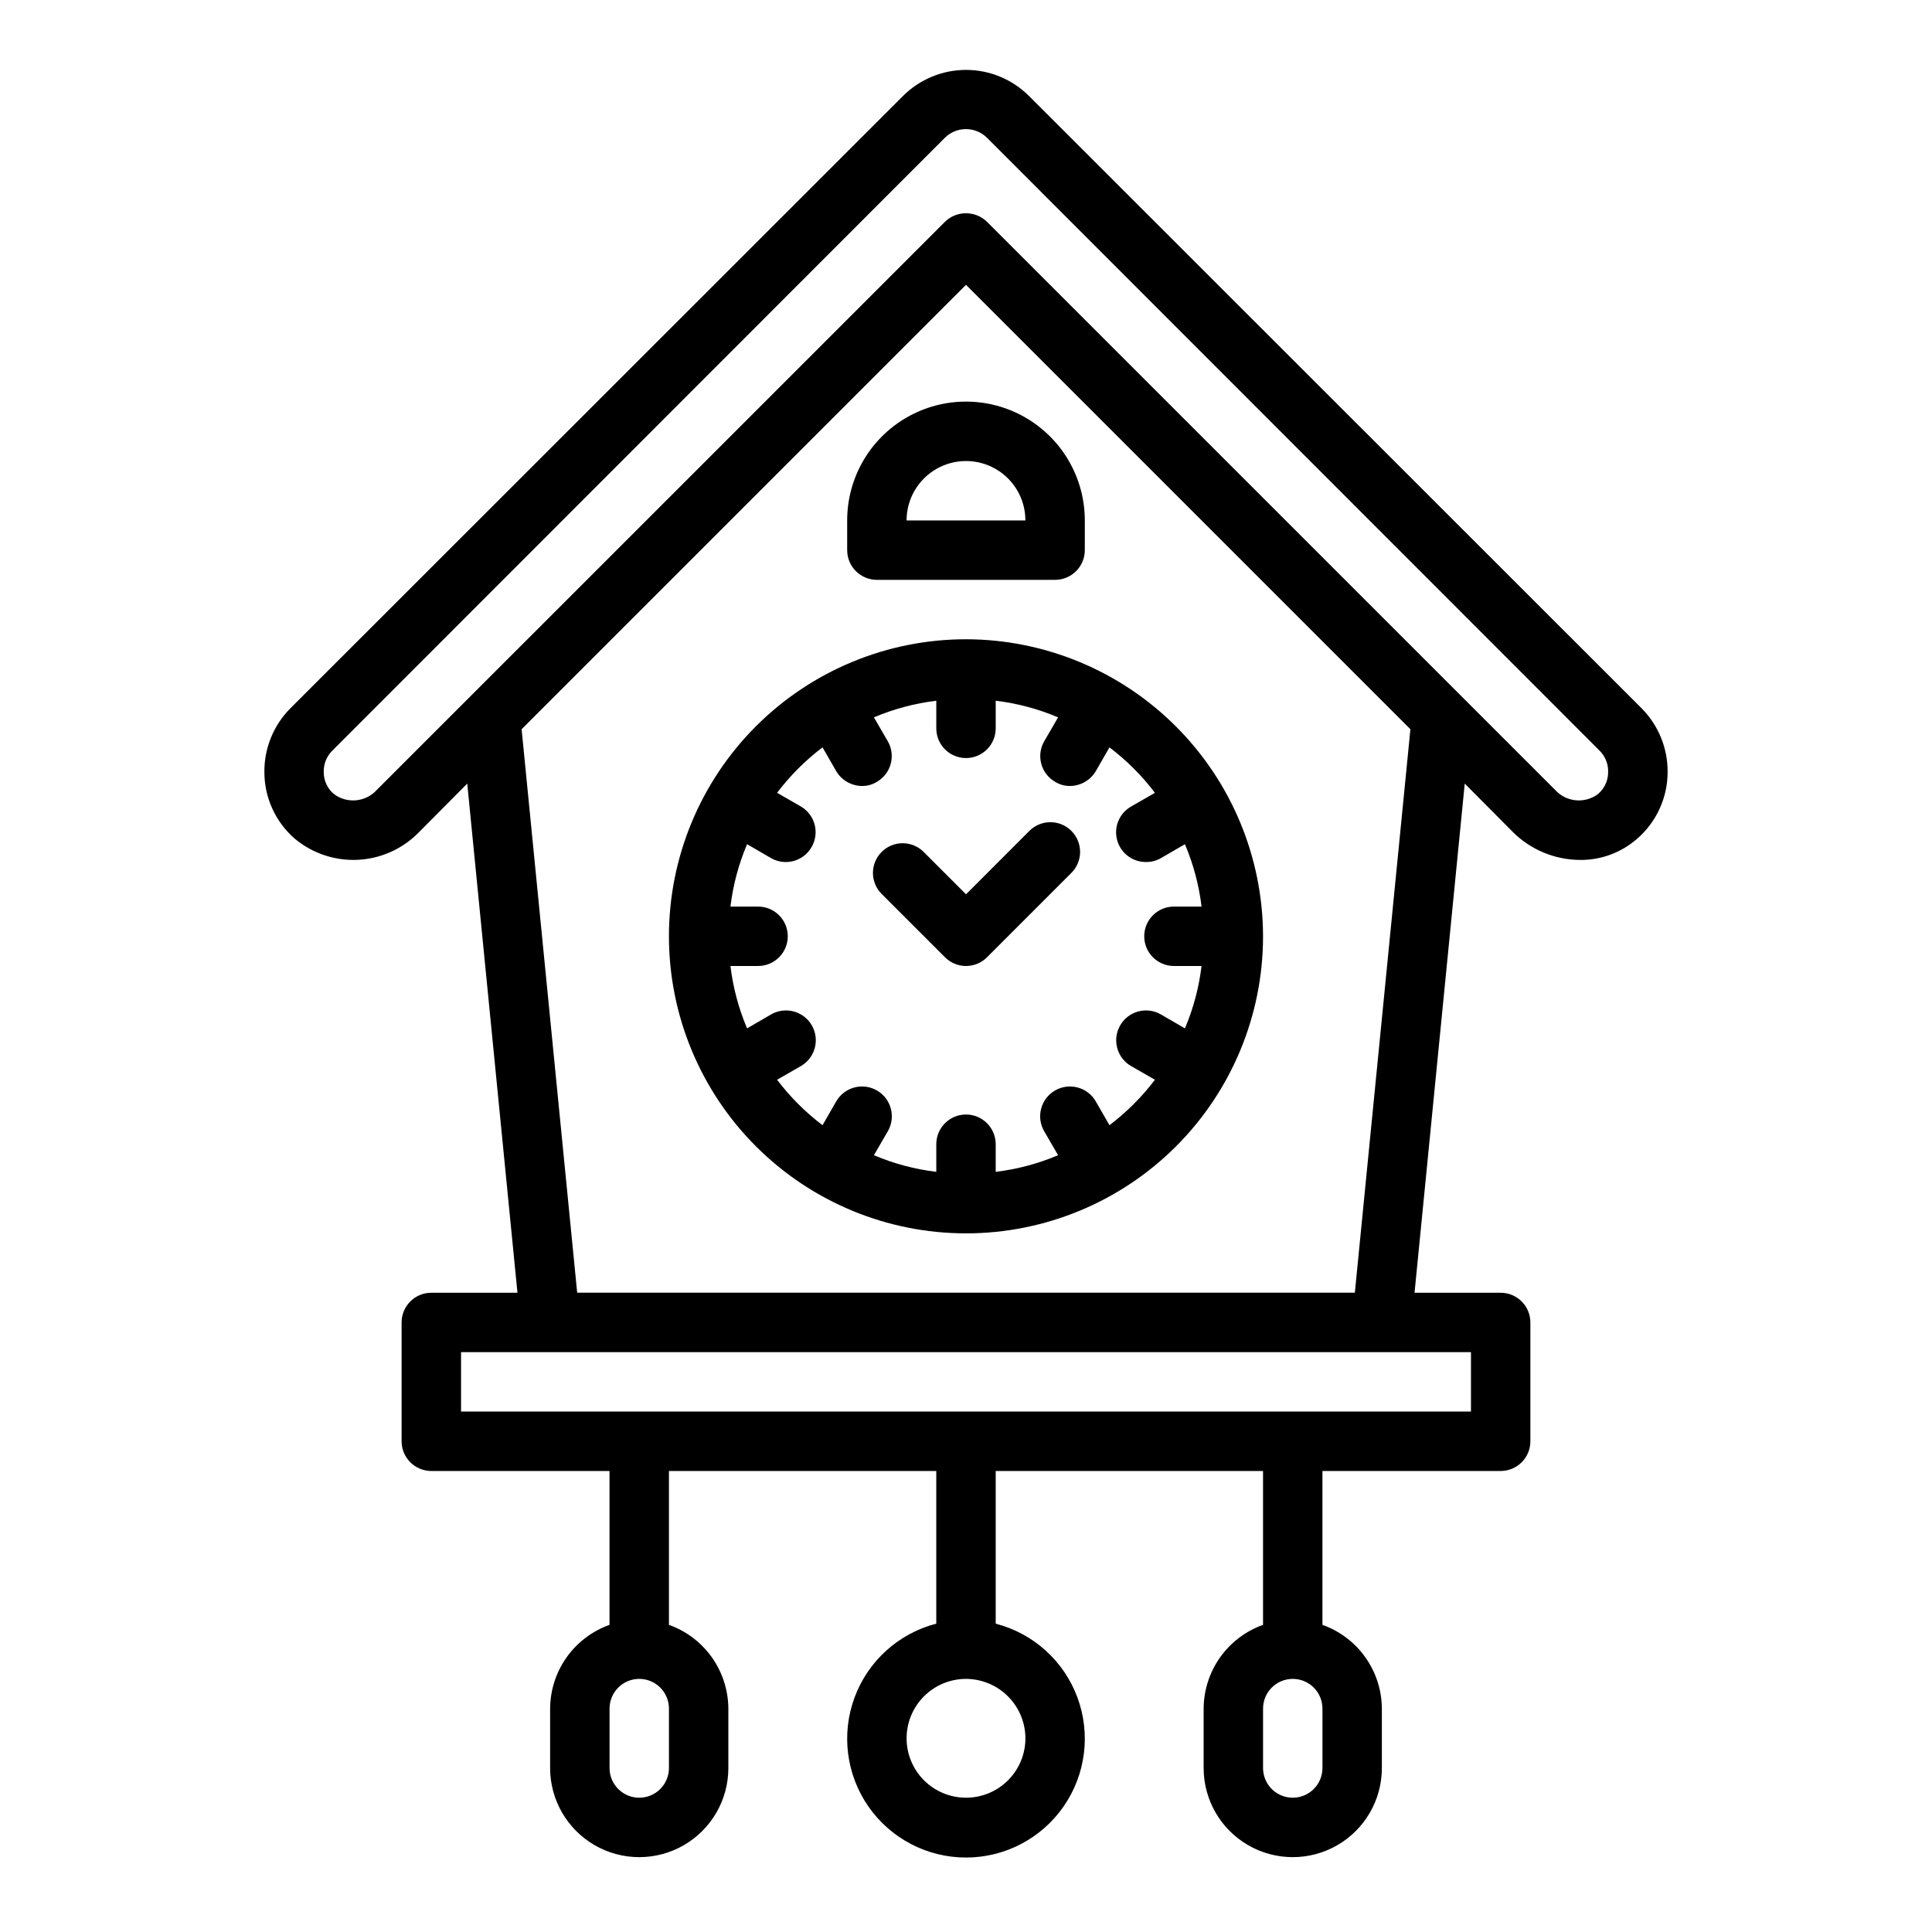 <?xml version="1.0" encoding="UTF-8"?>
<!-- Uploaded to: SVG Repo, www.svgrepo.com, Generator: SVG Repo Mixer Tools -->
<svg fill="#000000" width="800px" height="800px" version="1.1" viewBox="144 144 512 512" xmlns="http://www.w3.org/2000/svg">
 <g>
  <path d="m579.09 331.75-162.4-162.32c-4.43-4.422-10.43-6.906-16.688-6.906-6.262 0-12.262 2.484-16.691 6.906l-162.4 162.32c-4.414 4.461-6.875 10.488-6.848 16.766-0.023 6.828 2.938 13.328 8.105 17.789 4.707 3.902 10.707 5.883 16.809 5.547 6.102-0.336 11.852-2.965 16.098-7.356l12.754-12.832 13.305 134.93h-22.832c-4.348 0-7.871 3.523-7.871 7.871v31.488c0 2.09 0.828 4.09 2.305 5.566s3.481 2.309 5.566 2.309h47.23v40.777h0.004c-4.59 1.633-8.562 4.641-11.379 8.613s-4.34 8.715-4.367 13.586v15.742c0 8.438 4.504 16.234 11.809 20.453 7.309 4.219 16.309 4.219 23.617 0 7.305-4.219 11.809-12.016 11.809-20.453v-15.742c-0.027-4.871-1.551-9.613-4.367-13.586s-6.789-6.981-11.379-8.613v-40.777h70.848v40.461c-9.977 2.578-18.066 9.875-21.648 19.539-3.586 9.664-2.211 20.469 3.672 28.93 5.887 8.465 15.543 13.508 25.852 13.508 10.305 0 19.961-5.043 25.848-13.508 5.887-8.461 7.258-19.266 3.676-28.93-3.586-9.664-11.672-16.961-21.652-19.539v-40.461h70.848v40.777c-4.586 1.633-8.559 4.641-11.379 8.613-2.816 3.973-4.34 8.715-4.363 13.586v15.742c0 8.438 4.5 16.234 11.805 20.453 7.309 4.219 16.312 4.219 23.617 0 7.309-4.219 11.809-12.016 11.809-20.453v-15.742c-0.023-4.871-1.551-9.613-4.367-13.586s-6.789-6.981-11.379-8.613v-40.777h47.234c2.086 0 4.09-0.832 5.566-2.309 1.477-1.477 2.305-3.477 2.305-5.566v-31.488c0-2.086-0.828-4.09-2.305-5.566-1.477-1.473-3.481-2.305-5.566-2.305h-22.828l13.305-134.93 12.754 12.832h-0.004c4.731 4.703 11.121 7.359 17.793 7.398 5.551 0.055 10.93-1.934 15.113-5.59 5.168-4.461 8.133-10.961 8.109-17.789 0.023-6.277-2.438-12.305-6.852-16.766zm-257.81 280.79c0 4.348-3.523 7.871-7.871 7.871s-7.871-3.523-7.871-7.871v-15.742c0-4.348 3.523-7.875 7.871-7.875s7.871 3.527 7.871 7.875zm94.465-7.871c0 4.176-1.66 8.18-4.609 11.133-2.953 2.953-6.957 4.609-11.133 4.609s-8.18-1.656-11.133-4.609c-2.953-2.953-4.613-6.957-4.613-11.133s1.66-8.18 4.613-11.133c2.953-2.953 6.957-4.613 11.133-4.613 4.172 0.016 8.168 1.676 11.117 4.625 2.949 2.953 4.613 6.949 4.625 11.121zm78.719 7.871c0 4.348-3.523 7.871-7.871 7.871s-7.871-3.523-7.871-7.871v-15.742c0-4.348 3.523-7.875 7.871-7.875s7.871 3.527 7.871 7.875zm39.359-110.21v15.742h-267.64v-15.742zm-251.59-165.08 117.77-117.77 117.77 117.77-14.723 149.33h-206.09zm285.28 17.16c-3.516 2.652-8.473 2.176-11.414-1.102l-150.52-150.51c-3.102-3.043-8.074-3.043-11.176 0l-150.52 150.51c-2.941 3.277-7.898 3.754-11.414 1.102-1.734-1.465-2.715-3.633-2.676-5.902-0.035-2.098 0.789-4.117 2.285-5.59l162.32-162.4c3.094-3.07 8.082-3.07 11.176 0l162.32 162.4c1.492 1.473 2.32 3.492 2.281 5.59 0.043 2.269-0.941 4.438-2.676 5.902z"/>
  <path d="m400 313.41c-20.879 0-40.902 8.293-55.664 23.055-14.766 14.766-23.059 34.789-23.059 55.664 0 20.879 8.293 40.902 23.059 55.664 14.762 14.766 34.785 23.059 55.664 23.059 20.875 0 40.898-8.293 55.664-23.059 14.762-14.762 23.055-34.785 23.055-55.664-0.035-20.867-8.336-40.871-23.094-55.625-14.754-14.758-34.758-23.059-55.625-23.094zm58.016 103.12-6.375-3.699v-0.004c-3.785-2.172-8.613-0.867-10.785 2.914-2.176 3.781-0.871 8.609 2.91 10.785l6.297 3.621h0.004c-3.445 4.547-7.5 8.598-12.047 12.043l-3.621-6.297c-2.172-3.781-7-5.086-10.785-2.914-3.781 2.176-5.086 7.004-2.91 10.785l3.699 6.375v0.004c-5.277 2.238-10.84 3.723-16.531 4.406v-7.32c0-4.348-3.523-7.871-7.871-7.871s-7.875 3.523-7.875 7.871v7.32c-5.688-0.684-11.254-2.168-16.531-4.406l3.699-6.375 0.004-0.004c2.172-3.781 0.867-8.609-2.914-10.785-3.781-2.172-8.609-0.867-10.785 2.914l-3.621 6.297c-4.547-3.445-8.598-7.496-12.043-12.043l6.297-3.621c3.781-2.176 5.086-7.004 2.914-10.785-2.176-3.781-7.004-5.086-10.785-2.914l-6.375 3.699-0.004 0.004c-2.238-5.277-3.723-10.844-4.406-16.531h7.32c4.348 0 7.871-3.527 7.871-7.875s-3.523-7.871-7.871-7.871h-7.32c0.684-5.691 2.168-11.254 4.406-16.531l6.375 3.699h0.004c3.762 2.137 8.543 0.836 10.703-2.91 1.059-1.805 1.355-3.957 0.824-5.981s-1.848-3.754-3.656-4.805l-6.297-3.621c3.445-4.547 7.496-8.602 12.043-12.047l3.621 6.297v0.004c1.434 2.422 4.035 3.914 6.848 3.934 1.391 0.016 2.758-0.367 3.938-1.102 3.746-2.16 5.047-6.941 2.914-10.707l-3.699-6.375h-0.004c5.277-2.238 10.844-3.723 16.531-4.406v7.32c0 4.348 3.527 7.871 7.875 7.871s7.871-3.523 7.871-7.871v-7.32c5.691 0.684 11.254 2.168 16.531 4.406l-3.699 6.375c-2.137 3.766-0.836 8.547 2.91 10.707 1.18 0.734 2.547 1.117 3.938 1.102 2.816-0.02 5.414-1.512 6.848-3.934l3.621-6.297v-0.004c4.547 3.445 8.602 7.5 12.047 12.047l-6.297 3.621h-0.004c-3.117 1.766-4.648 5.418-3.723 8.883 0.926 3.461 4.074 5.863 7.66 5.836 1.379 0.016 2.738-0.336 3.938-1.023l6.375-3.699c2.238 5.277 3.723 10.84 4.406 16.531h-7.32c-4.348 0-7.871 3.523-7.871 7.871s3.523 7.875 7.871 7.875h7.32c-0.684 5.688-2.168 11.254-4.406 16.531z"/>
  <path d="m416.7 364.29-16.695 16.707-11.133-11.133c-1.465-1.52-3.481-2.383-5.594-2.402-2.109-0.02-4.141 0.812-5.633 2.305-1.496 1.496-2.324 3.523-2.309 5.637 0.02 2.109 0.887 4.125 2.406 5.594l16.695 16.695c3.074 3.074 8.055 3.074 11.129 0l22.262-22.27c1.52-1.465 2.387-3.481 2.406-5.594 0.016-2.113-0.812-4.141-2.309-5.633-1.492-1.496-3.523-2.324-5.633-2.309-2.113 0.02-4.129 0.887-5.594 2.402z"/>
  <path d="m368.51 281.92v7.871c0 2.09 0.828 4.09 2.305 5.566 1.477 1.477 3.477 2.309 5.566 2.309h47.23c2.09 0 4.09-0.832 5.566-2.309 1.477-1.477 2.309-3.477 2.309-5.566v-7.871c0-11.25-6.004-21.645-15.746-27.27-9.742-5.625-21.746-5.625-31.488 0-9.742 5.625-15.742 16.02-15.742 27.27zm47.23 0h-31.488c0-5.625 3-10.82 7.871-13.633s10.875-2.812 15.746 0 7.871 8.008 7.871 13.633z"/>
 </g>
</svg>